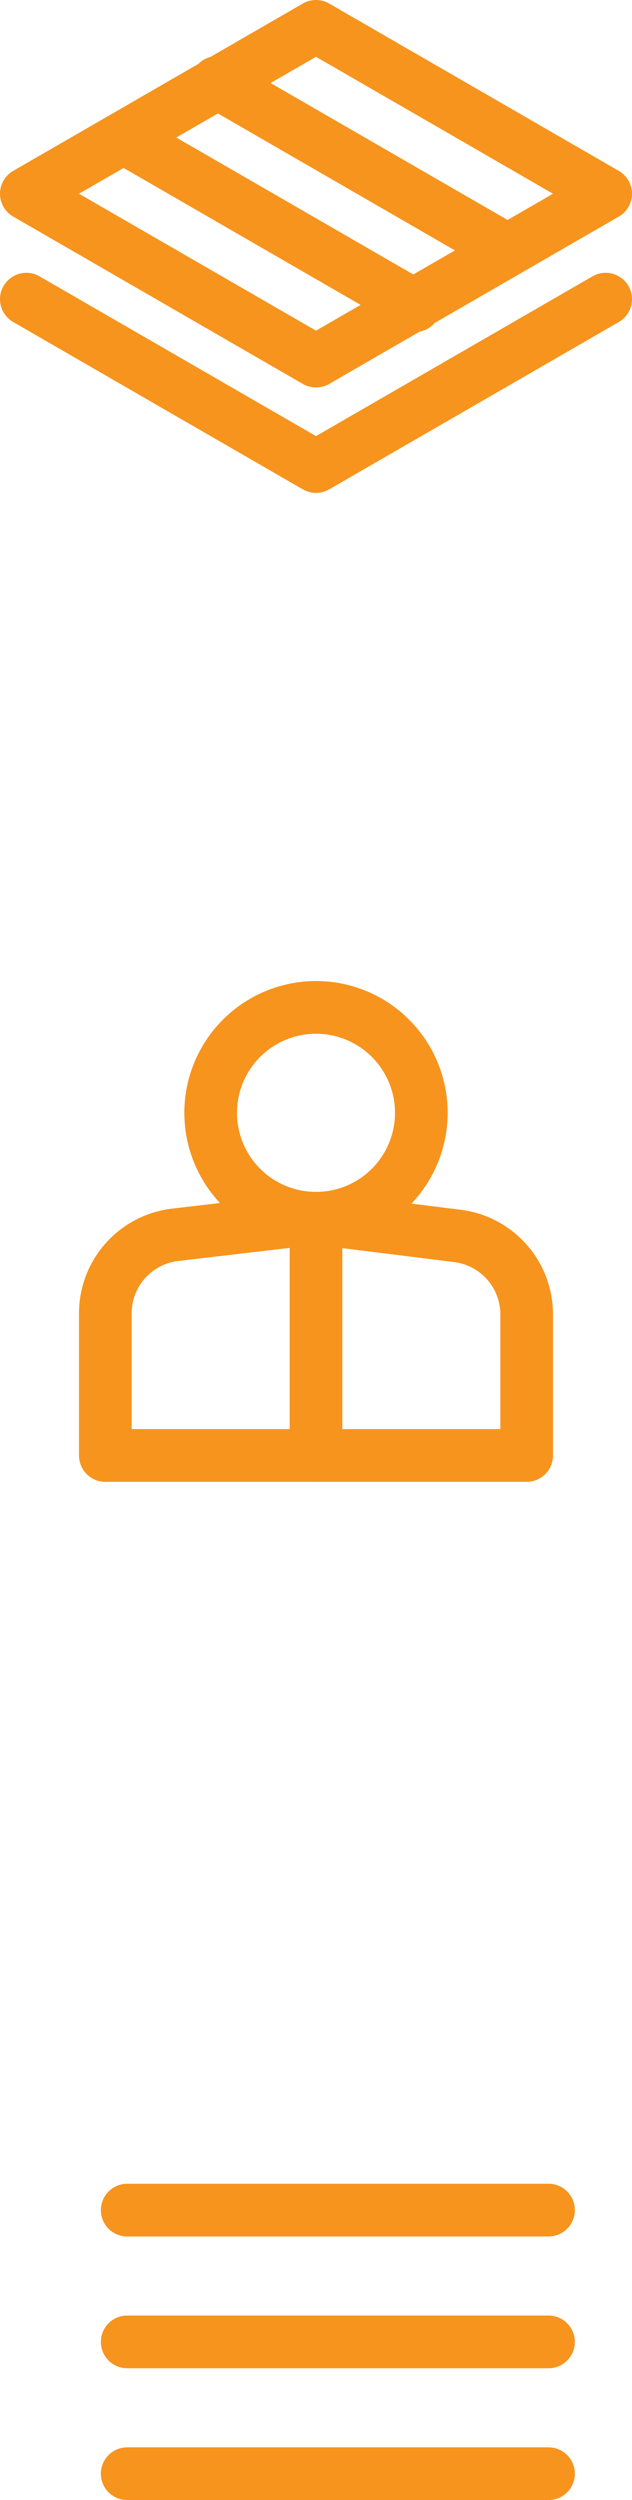 <svg id="Réteg_1" data-name="Réteg 1" xmlns="http://www.w3.org/2000/svg" xmlns:xlink="http://www.w3.org/1999/xlink" viewBox="0 0 24 94.85"><defs><style>.cls-1,.cls-2,.cls-5{fill:none;}.cls-2,.cls-5{stroke:#f7941d;stroke-linecap:round;stroke-width:2px;}.cls-2{stroke-linejoin:round;}.cls-3{clip-path:url(#clip-path);}.cls-4{clip-path:url(#clip-path-2);}.cls-5{stroke-miterlimit:10;}</style><clipPath id="clip-path"><rect class="cls-1" y="35.22" width="24" height="24"/></clipPath><clipPath id="clip-path-2"><rect class="cls-1" x="3.83" y="82.85" width="18" height="12"/></clipPath></defs><title>header_icons</title><polygon class="cls-2" points="12 1 1 7.35 12 13.7 23 7.35 12 1"/><polyline class="cls-2" points="1 11.35 12 17.7 23 11.35"/><line class="cls-2" x1="19.24" y1="9.48" x2="8.24" y2="3.13"/><line class="cls-2" x1="15.75" y1="11.6" x2="4.75" y2="5.25"/><g class="cls-3"><circle class="cls-2" cx="12" cy="42.22" r="4"/><path class="cls-2" d="M20,55.22H4V49.85a3,3,0,0,1,2.63-3L12,46.22l5.37.67a3,3,0,0,1,2.63,3Z"/><line class="cls-2" x1="12" y1="46.22" x2="12" y2="55.22"/></g><g class="cls-4"><line class="cls-5" x1="4.83" y1="83.85" x2="20.83" y2="83.85"/><line class="cls-5" x1="4.83" y1="88.85" x2="20.83" y2="88.85"/><line class="cls-5" x1="4.83" y1="93.85" x2="20.83" y2="93.85"/></g></svg>